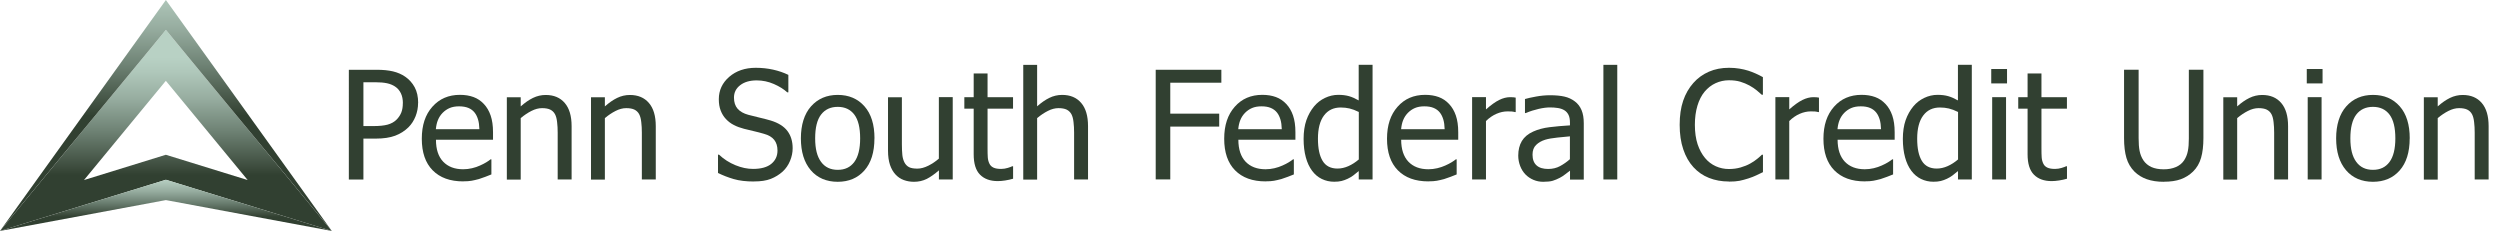 <?xml version="1.0" encoding="UTF-8"?>
<svg id="Layer_1" data-name="Layer 1" xmlns="http://www.w3.org/2000/svg" xmlns:xlink="http://www.w3.org/1999/xlink" viewBox="0 0 430.71 41.82">
  <defs>
    <style>
      .cls-1 {
        fill: url(#linear-gradient);
      }

      .cls-1, .cls-2, .cls-3, .cls-4 {
        stroke-width: 0px;
      }

      .cls-2 {
        fill: url(#linear-gradient-2);
      }

      .cls-3 {
        fill: url(#linear-gradient-3);
      }

      .cls-4 {
        fill: #314031;
      }
    </style>
    <linearGradient id="linear-gradient" x1="28.58" y1="9.87" x2="28.58" y2="30.16" gradientUnits="userSpaceOnUse">
      <stop offset="0" stop-color="#b8d1c4"/>
      <stop offset=".13" stop-color="#afc7ba"/>
      <stop offset=".35" stop-color="#97ada0"/>
      <stop offset=".62" stop-color="#6f8375"/>
      <stop offset=".95" stop-color="#3a493a"/>
      <stop offset="1" stop-color="#314031"/>
    </linearGradient>
    <linearGradient id="linear-gradient-2" x1="28.58" y1="-3.37" x2="28.58" y2="19.93" xlink:href="#linear-gradient"/>
    <linearGradient id="linear-gradient-3" x1="28.58" y1="30.55" x2="28.58" y2="37.37" xlink:href="#linear-gradient"/>
  </defs>
  <g>
    <path class="cls-1" d="M42.87,22.47L28.58,5.15l-14.29,17.32L0,39.79l28.58-8.82,28.58,8.82-14.29-17.32ZM28.58,26.66l-14.11,4.36,7.05-8.55,7.05-8.55,7.05,8.55,7.05,8.55-14.11-4.36Z"/>
    <polygon class="cls-2" points="0 39.79 28.58 0 57.16 39.79 28.58 5.15 0 39.79"/>
    <polygon class="cls-3" points="0 39.79 28.58 34.47 57.16 39.79 28.58 30.97 0 39.79"/>
  </g>
  <g>
    <path class="cls-4" d="M72.03,17.72c0,.82-.15,1.6-.44,2.33s-.7,1.36-1.21,1.87c-.65.64-1.42,1.13-2.3,1.46s-1.99.5-3.34.5h-2.13v7.05h-2.51V12.02h4.75c1.12,0,2.07.09,2.86.28s1.48.49,2.08.9c.7.48,1.25,1.09,1.65,1.83s.6,1.64.6,2.69ZM69.41,17.78c0-.65-.11-1.22-.34-1.7s-.56-.88-1.02-1.18c-.4-.26-.86-.45-1.39-.56s-1.19-.17-1.97-.17h-2.08v7.55h1.71c1.02,0,1.84-.08,2.46-.25s1.15-.46,1.56-.88c.37-.38.64-.8.81-1.24s.25-.97.25-1.57Z"/>
    <path class="cls-4" d="M79.8,31.25c-2.26,0-4.01-.64-5.26-1.91-1.25-1.27-1.87-3.08-1.87-5.43s.6-4.15,1.82-5.52,2.79-2.05,4.75-2.05c.88,0,1.66.13,2.34.38s1.27.65,1.78,1.19.9,1.2,1.17,1.99.41,1.74.41,2.88v1.29h-9.83c0,1.65.41,2.91,1.24,3.78.83.87,1.98,1.31,3.44,1.31.52,0,1.04-.06,1.54-.18.5-.12.96-.27,1.36-.46.43-.19.8-.38,1.09-.56.3-.18.54-.35.74-.51h.14v2.6c-.28.11-.63.25-1.04.41s-.79.29-1.12.39c-.47.13-.89.22-1.26.29-.38.07-.85.1-1.43.1ZM82.59,22.25c-.02-.64-.09-1.2-.23-1.66s-.33-.86-.58-1.18c-.28-.36-.64-.63-1.07-.81s-.98-.28-1.62-.28-1.17.1-1.62.29-.85.47-1.21.83c-.36.37-.63.79-.81,1.24-.19.45-.3.98-.36,1.58h7.5Z"/>
    <path class="cls-4" d="M98.47,30.92h-2.39v-8.07c0-.65-.03-1.26-.1-1.82-.06-.56-.18-1.01-.36-1.35-.19-.36-.47-.62-.81-.79s-.82-.26-1.42-.26-1.2.16-1.83.48-1.25.73-1.85,1.24v10.59h-2.39v-14.18h2.39v1.57c.71-.63,1.41-1.12,2.11-1.46s1.43-.51,2.2-.51c1.4,0,2.49.46,3.28,1.38s1.18,2.25,1.18,3.99v9.2Z"/>
    <path class="cls-4" d="M112.97,30.92h-2.39v-8.07c0-.65-.03-1.26-.1-1.82-.06-.56-.18-1.01-.36-1.35-.19-.36-.47-.62-.81-.79s-.82-.26-1.42-.26-1.2.16-1.83.48-1.25.73-1.85,1.24v10.59h-2.39v-14.18h2.39v1.57c.71-.63,1.41-1.12,2.11-1.46s1.43-.51,2.2-.51c1.4,0,2.49.46,3.28,1.38s1.18,2.25,1.18,3.99v9.2Z"/>
    <path class="cls-4" d="M129.91,31.27c-1.37,0-2.54-.14-3.5-.42-.96-.28-1.86-.63-2.71-1.05v-3.15h.18c.83.78,1.77,1.38,2.82,1.81,1.05.43,2.06.64,3.03.64,1.39,0,2.44-.29,3.15-.87.71-.58,1.07-1.34,1.07-2.29,0-.75-.19-1.37-.56-1.84-.37-.47-.96-.83-1.78-1.05-.58-.17-1.12-.31-1.6-.42-.48-.11-1.09-.26-1.82-.44-.65-.17-1.24-.38-1.75-.65-.52-.26-.97-.6-1.37-1.03-.39-.41-.69-.9-.91-1.47s-.32-1.21-.32-1.95c0-1.53.6-2.82,1.79-3.85s2.72-1.56,4.57-1.56c1.06,0,2.06.11,3,.32s1.82.51,2.62.9v3.01h-.19c-.6-.55-1.37-1.03-2.31-1.44s-1.93-.62-2.96-.62c-1.17,0-2.11.27-2.83.82s-1.08,1.26-1.08,2.15c0,.8.21,1.44.63,1.92s1.04.82,1.84,1.04c.53.14,1.19.31,1.96.49s1.41.35,1.92.5c1.3.4,2.26,1,2.86,1.8.6.8.9,1.79.9,2.97,0,.74-.15,1.46-.45,2.18-.3.72-.72,1.33-1.26,1.83-.61.55-1.3.97-2.06,1.27-.77.3-1.72.44-2.88.44Z"/>
    <path class="cls-4" d="M150.65,23.84c0,2.39-.58,4.23-1.73,5.53-1.15,1.3-2.68,1.95-4.6,1.95s-3.52-.67-4.65-2.01c-1.13-1.34-1.69-3.16-1.69-5.47s.58-4.21,1.75-5.52,2.7-1.97,4.6-1.97,3.44.65,4.6,1.96,1.73,3.15,1.73,5.53ZM148.19,23.84c0-1.84-.33-3.2-1-4.09s-1.62-1.34-2.86-1.34-2.2.45-2.88,1.34-1.01,2.26-1.01,4.09.34,3.12,1.01,4.04c.67.92,1.63,1.38,2.88,1.38s2.18-.45,2.85-1.35,1.01-2.26,1.01-4.07Z"/>
    <path class="cls-4" d="M164.15,30.92h-2.39v-1.57c-.74.64-1.43,1.13-2.09,1.47-.66.33-1.4.5-2.21.5-.62,0-1.2-.1-1.75-.3s-1.02-.52-1.43-.96c-.41-.44-.72-.99-.95-1.66-.22-.67-.34-1.48-.34-2.44v-9.2h2.39v8.07c0,.75.03,1.38.08,1.87s.18.93.37,1.3c.19.36.46.63.79.8.33.17.81.25,1.44.25.58,0,1.21-.17,1.87-.5s1.27-.74,1.82-1.22v-10.59h2.39v14.18Z"/>
    <path class="cls-4" d="M171.89,31.2c-1.3,0-2.32-.37-3.05-1.11-.73-.74-1.09-1.91-1.09-3.51v-7.86h-1.61v-1.98h1.61v-4.08h2.39v4.08h4.39v1.98h-4.39v6.74c0,.72.01,1.27.04,1.66.03.39.12.75.29,1.09.14.3.38.52.7.67.32.15.76.22,1.31.22.39,0,.77-.06,1.13-.17s.63-.21.79-.29h.14v2.15c-.45.13-.9.23-1.36.3-.46.07-.89.11-1.28.11Z"/>
    <path class="cls-4" d="M187.44,30.92h-2.39v-8.07c0-.65-.03-1.26-.1-1.82-.06-.56-.18-1.01-.36-1.35-.2-.36-.47-.62-.81-.79-.35-.17-.82-.26-1.42-.26s-1.21.16-1.83.48c-.63.32-1.25.73-1.85,1.24v10.59h-2.39V11.17h2.39v7.15c.71-.63,1.41-1.12,2.11-1.46.69-.34,1.43-.51,2.2-.51,1.4,0,2.49.46,3.28,1.38s1.18,2.25,1.18,3.99v9.2Z"/>
    <path class="cls-4" d="M210.42,14.25h-8.8v5.33h8.43v2.23h-8.43v9.1h-2.51V12.02h11.31v2.23Z"/>
    <path class="cls-4" d="M218.04,31.25c-2.26,0-4.01-.64-5.26-1.91-1.25-1.27-1.87-3.08-1.87-5.43s.61-4.15,1.82-5.52,2.79-2.05,4.75-2.05c.88,0,1.66.13,2.34.38s1.27.65,1.78,1.19.9,1.2,1.17,1.99.41,1.74.41,2.88v1.29h-9.83c0,1.65.42,2.91,1.24,3.78.83.87,1.98,1.31,3.44,1.31.52,0,1.04-.06,1.54-.18.5-.12.96-.27,1.37-.46.43-.19.8-.38,1.09-.56.3-.18.54-.35.74-.51h.14v2.6c-.28.11-.63.25-1.04.41s-.79.29-1.12.39c-.47.13-.89.22-1.26.29-.38.07-.85.1-1.43.1ZM220.83,22.25c-.02-.64-.09-1.2-.23-1.66s-.33-.86-.58-1.18c-.28-.36-.64-.63-1.07-.81-.44-.19-.97-.28-1.62-.28s-1.17.1-1.62.29c-.45.19-.85.47-1.21.83-.36.37-.63.79-.81,1.24-.19.45-.3.98-.36,1.58h7.5Z"/>
    <path class="cls-4" d="M236.48,30.92h-2.39v-1.45c-.37.31-.69.57-.96.77s-.59.39-.95.56c-.34.16-.69.29-1.05.38s-.79.13-1.27.13c-.77,0-1.48-.16-2.14-.48-.66-.32-1.21-.79-1.67-1.41-.47-.63-.83-1.4-1.08-2.32-.25-.92-.38-1.97-.38-3.17s.16-2.32.48-3.23c.32-.91.77-1.7,1.33-2.38.52-.62,1.14-1.1,1.87-1.45.73-.35,1.5-.53,2.3-.53.71,0,1.33.08,1.85.23s1.08.4,1.66.73v-6.14h2.39v19.75ZM234.1,27.47v-8.18c-.59-.29-1.12-.49-1.59-.6-.47-.11-.98-.17-1.53-.17-1.23,0-2.19.46-2.88,1.38s-1.04,2.25-1.04,3.98.27,2.94.8,3.83c.53.88,1.39,1.33,2.56,1.33.63,0,1.26-.14,1.89-.42.63-.28,1.23-.67,1.79-1.15Z"/>
    <path class="cls-4" d="M246.09,31.25c-2.26,0-4.01-.64-5.26-1.91-1.25-1.27-1.87-3.08-1.87-5.43s.61-4.15,1.82-5.52,2.79-2.05,4.75-2.05c.88,0,1.66.13,2.34.38s1.27.65,1.78,1.19.9,1.2,1.17,1.99.41,1.74.41,2.88v1.29h-9.83c0,1.65.42,2.91,1.24,3.78.83.87,1.98,1.31,3.44,1.31.52,0,1.04-.06,1.54-.18.5-.12.96-.27,1.37-.46.43-.19.8-.38,1.09-.56.3-.18.54-.35.74-.51h.14v2.6c-.28.11-.63.25-1.04.41s-.79.29-1.12.39c-.47.13-.89.22-1.26.29-.38.07-.85.1-1.43.1ZM248.89,22.25c-.02-.64-.09-1.2-.23-1.66s-.33-.86-.58-1.18c-.28-.36-.64-.63-1.07-.81-.44-.19-.97-.28-1.62-.28s-1.17.1-1.62.29c-.45.19-.85.47-1.21.83-.36.37-.63.79-.81,1.24-.19.45-.3.98-.36,1.58h7.5Z"/>
    <path class="cls-4" d="M261.14,19.31h-.13c-.18-.05-.37-.08-.56-.1-.2-.01-.44-.02-.72-.02-.64,0-1.28.14-1.92.42s-1.24.69-1.8,1.24v10.07h-2.39v-14.18h2.39v2.11c.87-.77,1.63-1.31,2.28-1.63.65-.32,1.28-.48,1.88-.48.25,0,.43,0,.55.02.12.01.26.03.41.06v2.49Z"/>
    <path class="cls-4" d="M270.47,29.41c-.19.14-.46.34-.78.6-.33.26-.64.46-.95.62-.42.22-.83.39-1.22.51-.39.12-.95.18-1.66.18-.58,0-1.14-.11-1.66-.33-.52-.22-.99-.53-1.38-.93-.38-.39-.69-.87-.91-1.44s-.34-1.17-.34-1.81c0-.98.21-1.82.62-2.51.42-.69,1.07-1.24,1.97-1.64.8-.36,1.74-.62,2.82-.75s2.25-.24,3.5-.31v-.46c0-.56-.08-1.01-.25-1.35s-.41-.61-.71-.79c-.3-.19-.68-.32-1.12-.39s-.89-.1-1.36-.1c-.55,0-1.2.08-1.94.25s-1.49.4-2.23.72h-.14v-2.42c.44-.13,1.07-.27,1.89-.42s1.63-.23,2.44-.23c.97,0,1.79.08,2.46.23s1.27.43,1.8.83c.52.39.9.89,1.16,1.51s.38,1.37.38,2.26v9.7h-2.37v-1.51ZM270.47,27.43v-3.94c-.57.05-1.28.12-2.15.21-.87.09-1.57.21-2.1.37-.63.2-1.16.49-1.57.9-.42.4-.62.96-.62,1.68,0,.81.23,1.43.69,1.84.46.42,1.13.62,2.01.62.75,0,1.43-.16,2.04-.49.61-.33,1.18-.73,1.71-1.2Z"/>
    <path class="cls-4" d="M278.63,30.92h-2.39V11.17h2.39v19.75Z"/>
    <path class="cls-4" d="M297.84,31.27c-1.24,0-2.37-.21-3.41-.62-1.04-.41-1.93-1.03-2.68-1.85-.75-.82-1.34-1.84-1.75-3.07-.42-1.23-.62-2.64-.62-4.23s.2-2.96.6-4.14c.4-1.18.99-2.2,1.76-3.07.75-.85,1.65-1.49,2.68-1.94s2.19-.67,3.47-.67c.63,0,1.23.05,1.78.14.55.09,1.07.21,1.54.36.41.13.82.29,1.25.48.43.19.85.4,1.26.63v3.03h-.2c-.22-.2-.5-.45-.85-.74s-.77-.57-1.27-.85c-.48-.26-1.01-.48-1.57-.65s-1.22-.25-1.97-.25c-.8,0-1.57.17-2.29.5s-1.35.82-1.89,1.46c-.53.64-.95,1.45-1.24,2.42s-.44,2.07-.44,3.29c0,1.29.16,2.41.47,3.35.31.93.74,1.72,1.28,2.37.52.63,1.14,1.1,1.85,1.42s1.46.48,2.26.48c.73,0,1.4-.09,2.02-.27s1.17-.4,1.65-.67c.47-.26.87-.53,1.21-.81.34-.28.61-.51.8-.71h.19v3c-.42.2-.81.38-1.17.56-.37.18-.82.35-1.34.52-.55.18-1.06.31-1.53.41-.47.09-1.08.14-1.83.14Z"/>
    <path class="cls-4" d="M313.39,19.31h-.13c-.18-.05-.37-.08-.56-.1-.2-.01-.44-.02-.72-.02-.64,0-1.28.14-1.92.42s-1.24.69-1.8,1.24v10.07h-2.39v-14.18h2.39v2.11c.87-.77,1.63-1.31,2.28-1.63.65-.32,1.28-.48,1.88-.48.25,0,.43,0,.55.02.12.01.26.03.41.06v2.49Z"/>
    <path class="cls-4" d="M321.28,31.25c-2.26,0-4.01-.64-5.26-1.91-1.25-1.27-1.87-3.08-1.87-5.43s.61-4.15,1.82-5.52,2.79-2.05,4.75-2.05c.88,0,1.66.13,2.34.38s1.27.65,1.78,1.19.9,1.2,1.17,1.99.41,1.74.41,2.88v1.29h-9.83c0,1.65.42,2.91,1.24,3.78.83.87,1.98,1.31,3.44,1.31.52,0,1.04-.06,1.54-.18.5-.12.96-.27,1.37-.46.43-.19.8-.38,1.09-.56.3-.18.54-.35.74-.51h.14v2.6c-.28.11-.63.25-1.04.41s-.79.29-1.12.39c-.47.13-.89.22-1.26.29-.38.07-.85.1-1.43.1ZM324.07,22.25c-.02-.64-.09-1.2-.23-1.66s-.33-.86-.58-1.18c-.28-.36-.64-.63-1.07-.81-.44-.19-.97-.28-1.62-.28s-1.17.1-1.62.29c-.45.19-.85.47-1.21.83-.36.37-.63.79-.81,1.24-.19.45-.3.98-.36,1.58h7.5Z"/>
    <path class="cls-4" d="M339.72,30.92h-2.39v-1.45c-.37.31-.69.57-.96.77s-.59.39-.95.56c-.34.16-.69.29-1.05.38s-.79.13-1.27.13c-.77,0-1.48-.16-2.14-.48-.66-.32-1.21-.79-1.67-1.41-.47-.63-.83-1.4-1.08-2.32-.25-.92-.38-1.97-.38-3.17s.16-2.32.48-3.23c.32-.91.77-1.7,1.33-2.38.52-.62,1.14-1.1,1.87-1.45.73-.35,1.5-.53,2.3-.53.71,0,1.33.08,1.85.23s1.08.4,1.66.73v-6.14h2.39v19.75ZM337.34,27.47v-8.18c-.59-.29-1.12-.49-1.59-.6-.47-.11-.98-.17-1.53-.17-1.23,0-2.19.46-2.88,1.38s-1.04,2.25-1.04,3.98.27,2.94.8,3.83c.53.88,1.39,1.33,2.56,1.33.63,0,1.26-.14,1.89-.42.63-.28,1.23-.67,1.79-1.15Z"/>
    <path class="cls-4" d="M345.78,14.37h-2.72v-2.48h2.72v2.48ZM345.61,30.92h-2.39v-14.18h2.39v14.18Z"/>
    <path class="cls-4" d="M353.46,31.2c-1.3,0-2.32-.37-3.05-1.11-.73-.74-1.09-1.91-1.09-3.51v-7.86h-1.61v-1.98h1.61v-4.08h2.39v4.08h4.39v1.98h-4.39v6.74c0,.72.01,1.27.04,1.66.03.39.12.75.29,1.09.14.3.38.52.7.67.32.15.76.22,1.31.22.39,0,.77-.06,1.13-.17s.63-.21.79-.29h.14v2.15c-.45.13-.9.23-1.37.3-.46.07-.89.11-1.28.11Z"/>
    <path class="cls-4" d="M372.78,31.32c-1.11,0-2.08-.15-2.91-.44s-1.54-.73-2.12-1.3c-.66-.66-1.13-1.45-1.4-2.37-.27-.92-.41-2.05-.41-3.4v-11.79h2.51v11.79c0,.87.05,1.61.17,2.2s.33,1.13.65,1.61c.34.51.8.89,1.38,1.16.58.26,1.29.39,2.13.39.79,0,1.49-.13,2.09-.39.61-.26,1.08-.65,1.42-1.16.31-.48.53-1.02.64-1.6.12-.58.17-1.3.17-2.15v-11.86h2.51v11.79c0,1.31-.13,2.44-.4,3.38-.27.94-.73,1.74-1.4,2.39-.6.58-1.3,1.02-2.1,1.31-.8.29-1.78.43-2.94.43Z"/>
    <path class="cls-4" d="M394.19,30.92h-2.39v-8.07c0-.65-.03-1.26-.1-1.82-.06-.56-.18-1.01-.36-1.35-.19-.36-.47-.62-.81-.79s-.82-.26-1.42-.26-1.2.16-1.83.48c-.63.32-1.25.73-1.85,1.24v10.59h-2.39v-14.18h2.39v1.57c.71-.63,1.41-1.12,2.11-1.46s1.43-.51,2.2-.51c1.4,0,2.49.46,3.28,1.38s1.18,2.25,1.18,3.99v9.2Z"/>
    <path class="cls-4" d="M400.14,14.37h-2.72v-2.48h2.72v2.48ZM399.97,30.92h-2.39v-14.18h2.39v14.18Z"/>
    <path class="cls-4" d="M415.15,23.84c0,2.39-.58,4.23-1.73,5.53-1.15,1.3-2.68,1.95-4.6,1.95s-3.52-.67-4.65-2.01c-1.13-1.34-1.69-3.16-1.69-5.47s.58-4.21,1.75-5.52c1.16-1.31,2.7-1.97,4.6-1.97s3.44.65,4.6,1.96,1.73,3.15,1.73,5.53ZM412.68,23.84c0-1.84-.33-3.2-1-4.09s-1.62-1.34-2.86-1.34-2.2.45-2.88,1.34c-.67.89-1.01,2.26-1.01,4.09s.34,3.12,1.01,4.04c.67.92,1.63,1.38,2.88,1.38s2.18-.45,2.85-1.35c.67-.9,1.01-2.26,1.01-4.07Z"/>
    <path class="cls-4" d="M428.74,30.92h-2.39v-8.07c0-.65-.03-1.26-.1-1.82-.06-.56-.18-1.01-.36-1.35-.19-.36-.47-.62-.81-.79s-.82-.26-1.42-.26-1.2.16-1.83.48c-.63.32-1.25.73-1.85,1.24v10.59h-2.39v-14.18h2.39v1.57c.71-.63,1.41-1.12,2.11-1.46s1.43-.51,2.2-.51c1.4,0,2.49.46,3.28,1.38s1.18,2.25,1.18,3.99v9.2Z"/>
  </g>
</svg>
